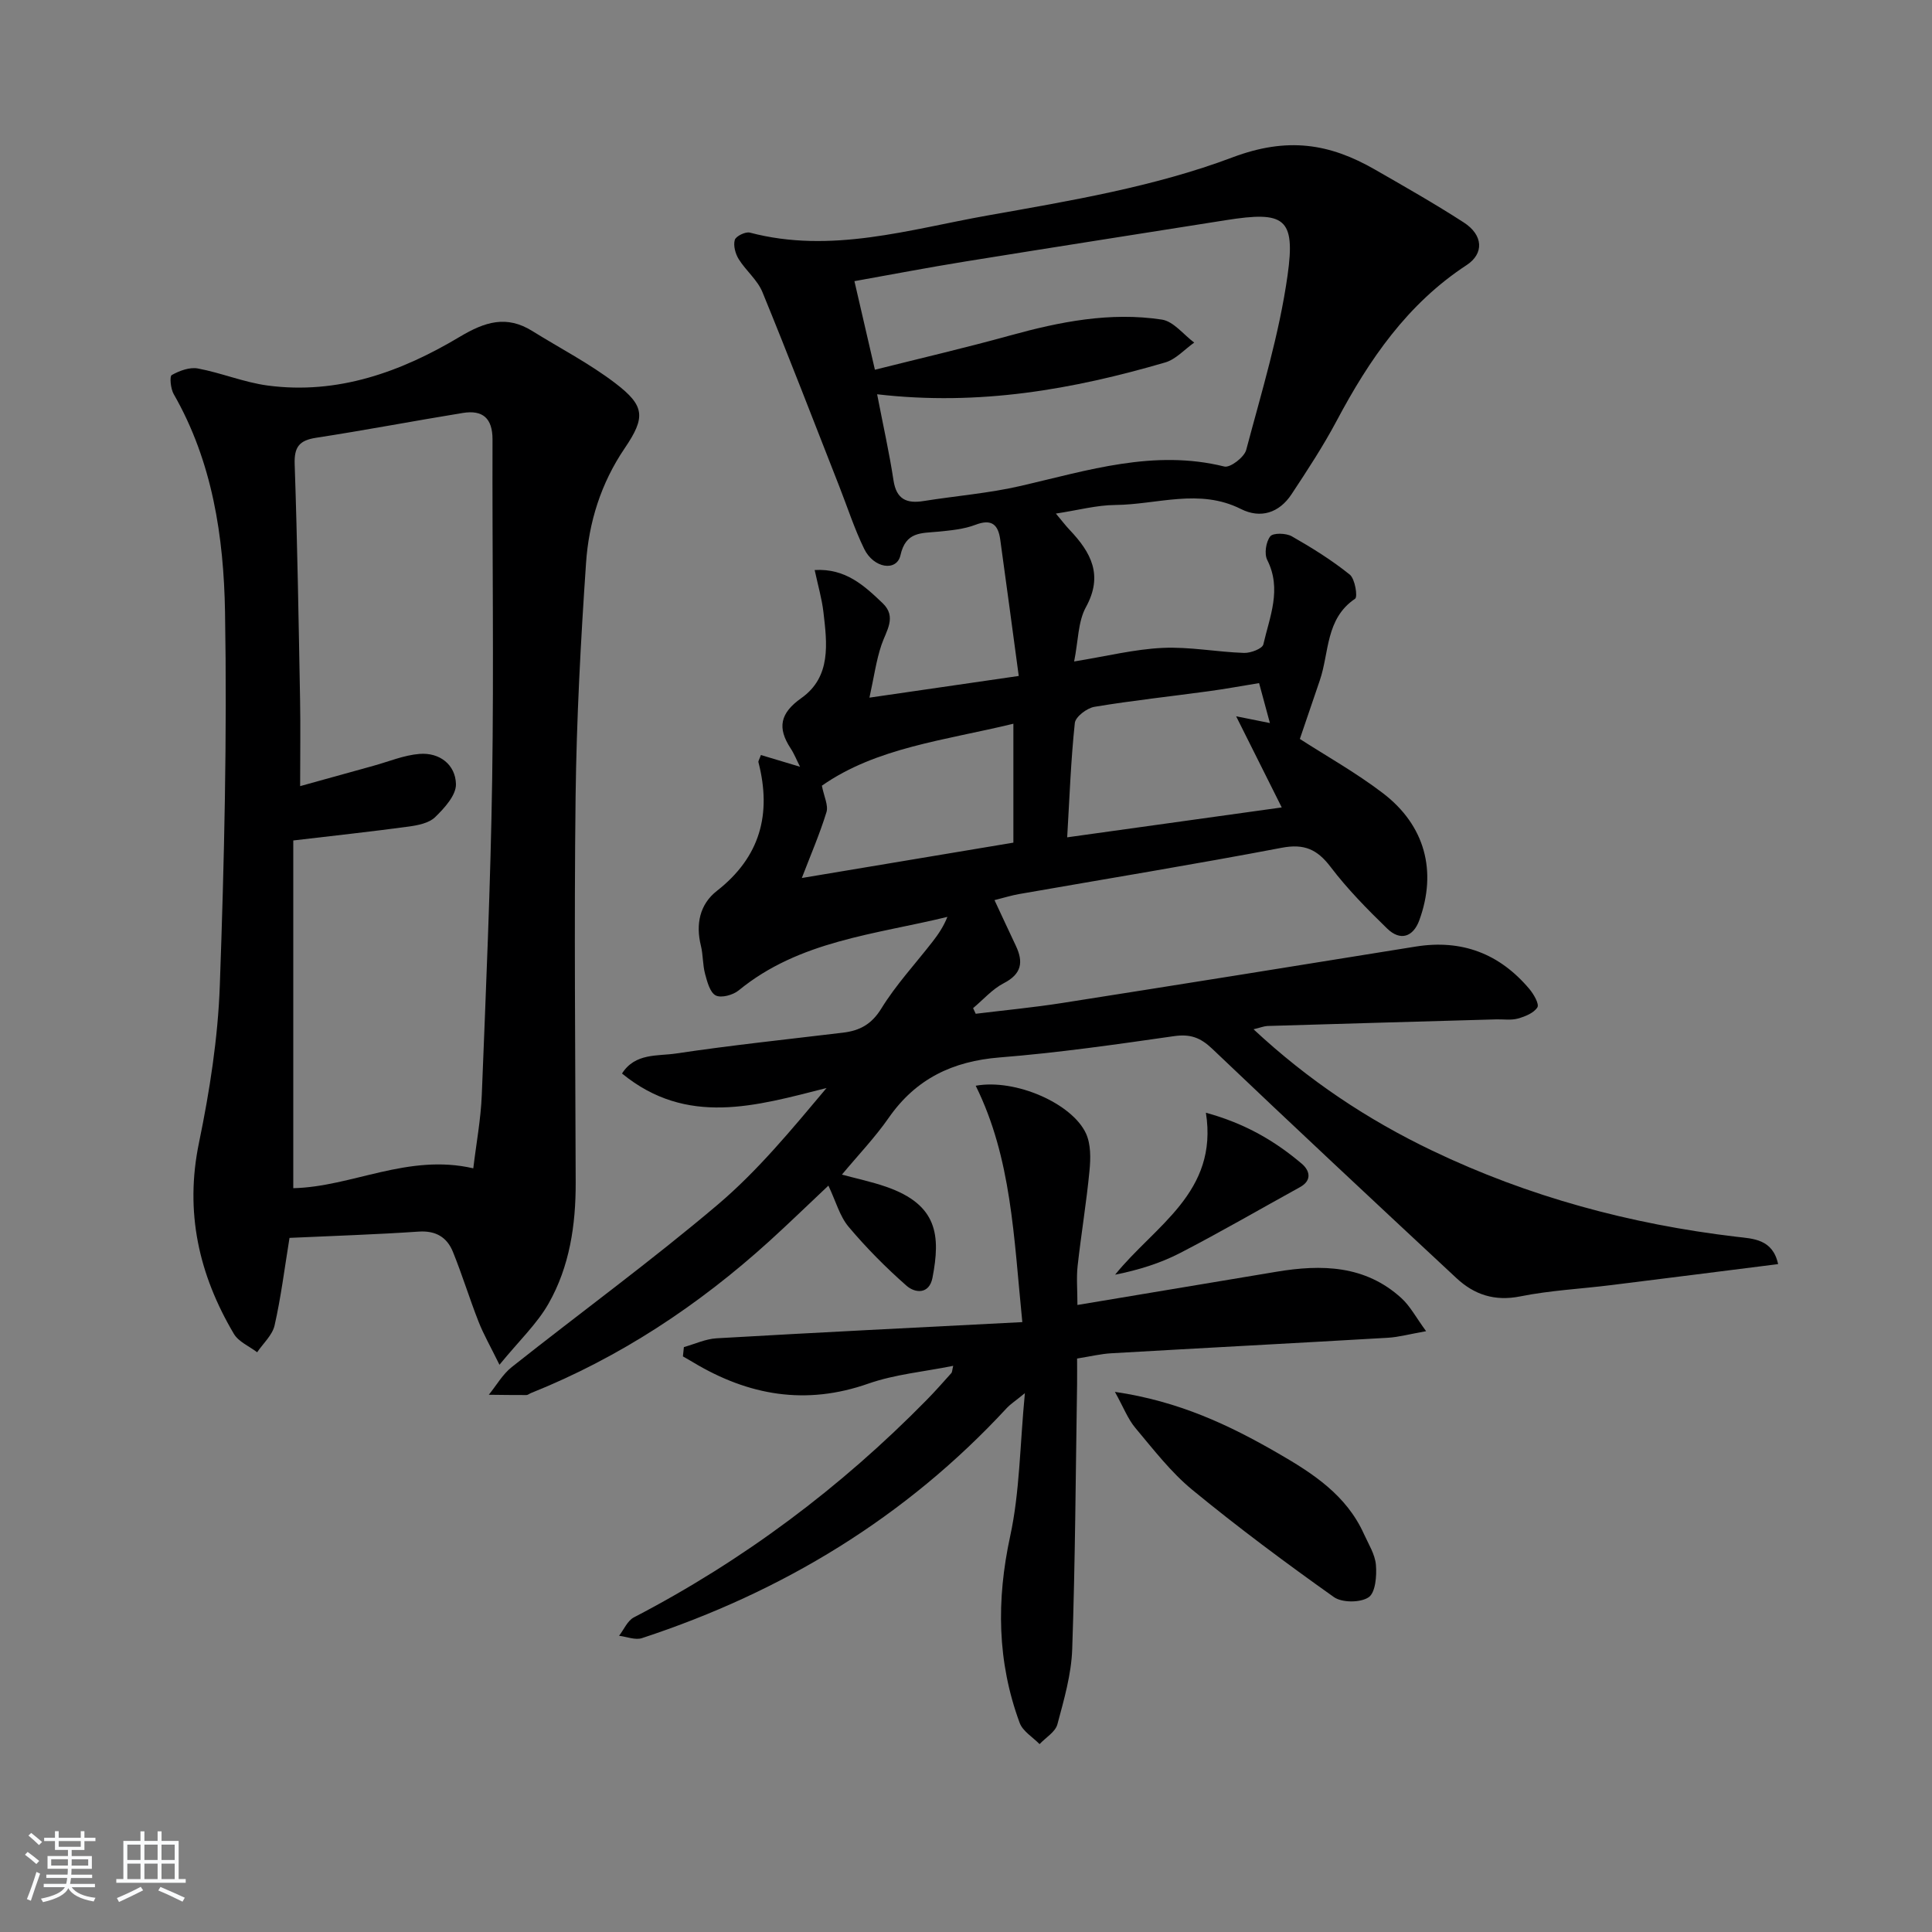 <svg enable-background="new 0 0 400 400" viewBox="0 0 400 400" xmlns="http://www.w3.org/2000/svg"><rect x="0" y="0" width="400" height="400" fill="#808080" stroke="none"/><path d="m5.17 384 .55-.58c.85.61 1.65 1.24 2.4 1.87l-.59.64c-.83-.73-1.62-1.38-2.36-1.93m1.22 9.53-.82-.34c.71-1.76 1.37-3.64 1.98-5.63.24.13.5.25.76.36-.6 1.67-1.24 3.54-1.92 5.61m-.5-13.5.57-.54c.56.44 1.31 1.06 2.26 1.87l-.65.64c-.67-.66-1.4-1.32-2.18-1.97m3.25.46h2.24v-1.36h.77v1.36h4.57v-1.36h.76v1.36h2.28v.69h-2.28v1.84h-2.64v1.26h4.18v2.64h-4.21c0 .45-.02.86-.05 1.21h4.32v.69h-4.38c-.04.34-.1.75-.19 1.22h5.15v.69h-4.82c.87 1.19 2.51 1.92 4.93 2.19-.17.31-.3.57-.37.76-2.77-.49-4.52-1.41-5.26-2.76-.56 1.26-2.3 2.23-5.24 2.9-.12-.24-.26-.48-.43-.72 2.73-.55 4.38-1.34 4.96-2.38h-4.38v-.69h4.65c.1-.38.17-.79.21-1.22h-4.32v-.69h4.4c.03-.34.05-.75.05-1.21h-4.2v-2.64h4.23v-1.26h-2.69v-1.84h-2.24zm1.46 4.46v1.29h3.45c.01-.4.02-.57.01-.53v-.32-.45h-3.46zm1.55-2.59h4.57v-1.19h-4.57zm6.11 2.59h-3.42v.77c-.01.19-.01.37-.02.53h3.44z" fill="#fafbfc"/><path d="m32.63 379.16h.82v1.98h3.54v7.89h1.46v.78h-14.37v-.78h1.46v-7.89h3.54v-1.98h.82v1.98h2.73zm-3.49 11.48.5.73c-1.61.82-3.28 1.63-5 2.42-.13-.27-.28-.55-.44-.82 1.75-.73 3.4-1.5 4.94-2.33m-2.78-5.55h2.73v-3.18h-2.73zm0 3.95h2.73v-3.2h-2.73zm3.54-3.95h2.73v-3.18h-2.73zm0 3.95h2.73v-3.2h-2.73zm7.89 4.68c-1.84-.92-3.51-1.7-5.02-2.32l.45-.73c1.89.8 3.57 1.55 5.04 2.23zm-1.62-11.81h-2.73v3.18h2.73zm-2.73 7.13h2.73v-3.2h-2.73z" fill="#fafbfc"/><g fill="#000001"><path d="m259.53 213.1c11.35 10.57 23.61 18.72 37 25.13 19.96 9.56 41.03 15.23 62.99 17.83 3.42.4 7.5.45 8.62 5.66-11.67 1.47-23.13 2.93-34.59 4.35-6.26.78-12.61 1.09-18.78 2.33-5.31 1.07-9.55-.35-13.23-3.78-16.93-15.76-33.83-31.55-50.58-47.5-2.44-2.32-4.54-3.07-7.87-2.6-12 1.72-24.03 3.45-36.11 4.41-9.74.78-17.35 4.41-22.98 12.5-2.83 4.07-6.31 7.7-9.69 11.76 3.03.82 6.16 1.48 9.16 2.52 10.71 3.72 11.27 10.11 9.59 18.84-.68 3.49-3.62 3.19-5.37 1.65-4.28-3.76-8.33-7.85-12-12.21-1.84-2.19-2.63-5.26-4.18-8.52-4.31 4.06-8.2 7.84-12.22 11.49-14.67 13.3-30.95 24.08-49.39 31.47-.31.12-.6.4-.91.4-2.6.01-5.19-.03-7.79-.06 1.57-1.93 2.85-4.22 4.75-5.73 14.19-11.25 28.85-21.94 42.66-33.64 8.28-7.02 15.29-15.54 22.52-24.14-14.62 3.71-28.9 8.01-42.35-3 2.73-4.29 7.36-3.57 11.16-4.14 11.49-1.72 23.06-2.93 34.6-4.32 3.44-.41 5.9-1.71 7.92-4.98 3.03-4.93 7.05-9.26 10.62-13.86 1.18-1.52 2.27-3.12 3.07-5.13-15 3.66-30.65 4.92-43.2 15.21-1.18.97-3.61 1.64-4.76 1.06-1.2-.61-1.77-2.83-2.21-4.46-.51-1.89-.4-3.95-.87-5.85-1.1-4.47-.23-8.57 3.31-11.34 8.99-7.02 11.36-15.93 8.61-26.63-.07-.26.19-.61.51-1.5 2.55.76 5.13 1.54 8.1 2.43-.7-1.38-1.2-2.67-1.95-3.81-2.79-4.26-2.2-7.28 2.22-10.41 6.22-4.4 5.33-11.32 4.57-17.82-.32-2.74-1.11-5.43-1.81-8.69 6.41-.38 10.28 3.25 14.06 6.85 3 2.86.76 5.7-.24 8.67-1.09 3.24-1.55 6.69-2.48 10.9 10.37-1.51 19.96-2.9 30.91-4.49-1.3-9.63-2.54-18.93-3.83-28.23-.42-3.05-1.73-4.37-5.12-3.07-2.43.93-5.17 1.17-7.8 1.43-3.43.34-6.64-.05-7.74 4.88-.77 3.42-5.53 2.73-7.51-1.32-2.03-4.17-3.46-8.62-5.16-12.95-5.27-13.42-10.44-26.88-15.91-40.22-1.03-2.52-3.43-4.44-4.91-6.82-.69-1.12-1.15-2.81-.81-3.98.22-.77 2.22-1.75 3.12-1.51 16.82 4.44 33.04-.67 49.23-3.55 17.11-3.04 34.57-5.95 50.7-12.03 11.35-4.27 20.05-2.89 29.46 2.51 6.2 3.56 12.42 7.09 18.42 10.97 4.04 2.61 4.23 6.44.58 8.83-12.25 8.02-20.15 19.54-26.87 32.18-2.8 5.27-6.09 10.29-9.38 15.27-2.54 3.84-6.39 5.1-10.48 3.04-8.61-4.33-17.33-.91-25.99-.83-3.88.03-7.76 1.09-12.31 1.78 1.24 1.47 2 2.49 2.87 3.4 4.39 4.64 6.99 9.34 3.35 15.97-1.65 3-1.58 6.96-2.44 11.25 6.73-1.09 12.5-2.54 18.32-2.81 5.59-.26 11.22.85 16.85 1.04 1.37.05 3.8-.88 4-1.76 1.31-5.72 3.87-11.42.81-17.48-.65-1.28-.27-3.75.62-4.89.59-.76 3.28-.69 4.47-.01 4.16 2.37 8.27 4.93 11.99 7.92 1.1.88 1.68 4.62 1.11 5-6.15 4.15-5.33 11.12-7.31 16.91-1.37 4.01-2.74 8.03-4.13 12.12 5.37 3.47 11.59 6.95 17.2 11.23 8.76 6.69 11.21 16.19 7.54 26.29-1.27 3.49-3.94 4.39-6.67 1.73-4.14-4.02-8.23-8.18-11.71-12.76-2.77-3.64-5.46-4.84-10.1-3.96-18.07 3.44-36.24 6.41-54.36 9.58-1.63.28-3.22.79-5.12 1.26 1.52 3.24 2.94 6.34 4.41 9.43 1.61 3.39 1.23 5.85-2.49 7.77-2.37 1.22-4.25 3.41-6.35 5.16.18.39.36.78.54 1.17 5.96-.73 11.95-1.3 17.89-2.23 24.41-3.83 48.8-7.74 73.19-11.68 9.57-1.54 17.39 1.46 23.56 8.79.89 1.06 2.07 3.11 1.65 3.79-.74 1.18-2.54 1.9-4.04 2.32-1.4.39-2.98.13-4.47.17-15.8.45-31.61.89-47.41 1.37-.71.04-1.46.35-2.85.68zm-77.93-131.47c1.26 6.53 2.53 12.15 3.39 17.83.6 3.93 2.73 4.84 6.25 4.27 6.72-1.07 13.55-1.61 20.15-3.14 13.88-3.21 27.54-7.61 42.1-4 1.21.3 4.12-1.93 4.52-3.43 3.18-11.98 6.85-23.95 8.57-36.17 1.68-11.93-.69-13.32-12.75-11.41-18.01 2.85-36.03 5.66-54.04 8.57-7.74 1.25-15.44 2.73-22.89 4.06 1.44 6.23 2.74 11.83 4.24 18.34 9.39-2.36 18.72-4.53 27.94-7.08 10.34-2.86 20.78-4.93 31.48-3.3 2.42.37 4.47 3.11 6.69 4.76-1.99 1.4-3.79 3.46-6 4.11-19.06 5.56-38.44 9.05-59.65 6.59zm39.35 91.73c15.26-2.13 29.5-4.11 44.42-6.19-2.97-5.95-5.94-11.89-9.44-18.87 3.24.65 4.75.95 6.99 1.4-.85-3.13-1.52-5.61-2.24-8.27-3.64.59-7.03 1.22-10.44 1.68-7.88 1.08-15.8 1.92-23.65 3.23-1.56.26-3.92 2.06-4.06 3.35-.82 7.72-1.1 15.49-1.58 23.67zm-11.14-23.52c-14.21 3.45-28.37 4.93-39.65 12.83.44 2.25 1.38 4.08.95 5.48-1.39 4.52-3.28 8.88-5.1 13.63 14.87-2.49 29.29-4.9 43.8-7.32 0-8.02 0-15.97 0-24.62z"/><path d="m59.94 256.29c-1.04 6.39-1.77 12.32-3.09 18.12-.46 2.02-2.36 3.72-3.61 5.56-1.64-1.25-3.84-2.16-4.82-3.81-7.25-12.26-10.2-25.21-7.22-39.58 2.21-10.69 3.92-21.64 4.31-32.53.92-25.77 1.52-51.58 1.08-77.35-.27-15.57-2.6-31.12-10.63-45.11-.63-1.1-.88-3.67-.4-3.94 1.58-.89 3.71-1.68 5.41-1.36 4.87.91 9.57 2.88 14.45 3.53 14.51 1.93 27.64-2.84 39.75-10.08 5.28-3.15 9.71-4.52 15.05-1.2 5.75 3.58 11.84 6.72 17.2 10.82 6.08 4.65 6.29 7.01 1.92 13.44-4.93 7.26-7.44 15.33-8.01 23.82-1.1 16.08-1.96 32.2-2.16 48.32-.32 26.64-.05 53.29.02 79.93.02 8.77-1.26 17.34-5.6 24.99-2.39 4.22-6.09 7.69-10.18 12.7-1.89-3.85-3.31-6.31-4.33-8.92-1.88-4.78-3.38-9.71-5.31-14.46-1.22-3.02-3.54-4.43-7.09-4.19-8.79.6-17.59.88-26.74 1.3zm2.2-93.53c5.73-1.59 10.44-2.9 15.14-4.2 3.18-.87 6.32-2.21 9.56-2.47 4.18-.34 7.47 2.23 7.56 6.26.05 2.29-2.39 4.97-4.32 6.84-1.28 1.24-3.6 1.69-5.53 1.95-7.68 1.04-15.38 1.87-23.83 2.87v71.99c12.15-.27 23.75-7.24 37.27-4.11.61-5.13 1.56-10.16 1.76-15.21.86-21.77 1.82-43.55 2.15-65.34.35-23.44 0-46.89.07-70.34.01-4.44-2.05-6.17-6.16-5.5-10.14 1.65-20.24 3.58-30.39 5.14-3.49.54-4.54 1.93-4.41 5.51.56 16.3.82 32.6 1.12 48.91.1 5.47.01 10.94.01 17.7z"/><path d="m211.66 273.73c-1.78-17.73-2.23-33.94-9.65-48.94 8.23-1.49 19.95 3.66 22.83 9.88 1.02 2.22.98 5.15.73 7.69-.63 6.6-1.73 13.15-2.46 19.74-.27 2.43-.04 4.91-.04 8.08 14.14-2.36 27.68-4.62 41.22-6.88 9.33-1.56 18.35-1.37 25.84 5.45 1.83 1.66 3.04 4.01 5.13 6.86-3.48.61-5.68 1.23-7.92 1.36-19.08 1.11-38.17 2.11-57.26 3.21-2.14.12-4.27.64-7.08 1.09 0 1.74.02 3.5 0 5.26-.29 18.31-.38 36.62-1.01 54.91-.18 5.23-1.7 10.46-3.07 15.57-.43 1.58-2.42 2.74-3.69 4.09-1.41-1.45-3.48-2.66-4.12-4.4-4.67-12.65-4.83-25.43-1.96-38.67 1.98-9.13 2-18.69 3.04-29.59-2.12 1.73-3.01 2.29-3.71 3.04-20.93 22.65-46.42 38.1-75.58 47.68-1.38.45-3.15-.3-4.73-.49 1.01-1.3 1.74-3.12 3.07-3.81 22.64-11.77 42.8-26.86 60.66-45.06 1.75-1.78 3.4-3.66 5.06-5.51.19-.21.17-.61.39-1.51-6.04 1.22-12.04 1.75-17.56 3.68-12.96 4.56-24.81 2.47-36.24-4.38-.71-.43-1.44-.84-2.16-1.25.07-.64.13-1.29.2-1.93 2.26-.63 4.49-1.69 6.78-1.82 20.88-1.21 41.75-2.24 63.29-3.35z"/><path d="m230.83 288.17c13.28 1.95 23.65 6.87 33.73 12.69 7.29 4.2 14.19 8.69 17.82 16.72.95 2.1 2.31 4.23 2.49 6.42.19 2.28-.09 5.74-1.51 6.7-1.69 1.14-5.5 1.15-7.19-.04-9.99-7.09-19.84-14.42-29.31-22.2-4.45-3.66-8.06-8.38-11.81-12.84-1.54-1.84-2.43-4.22-4.22-7.45z"/><path d="m249.67 230.38c8.12 2.22 14.3 5.85 19.85 10.56 1.58 1.34 2.25 3.4-.38 4.85-8.26 4.55-16.42 9.29-24.79 13.62-4.12 2.13-8.61 3.53-13.48 4.5 8.25-10.21 21.4-17.02 18.8-33.53z"/></g></svg>